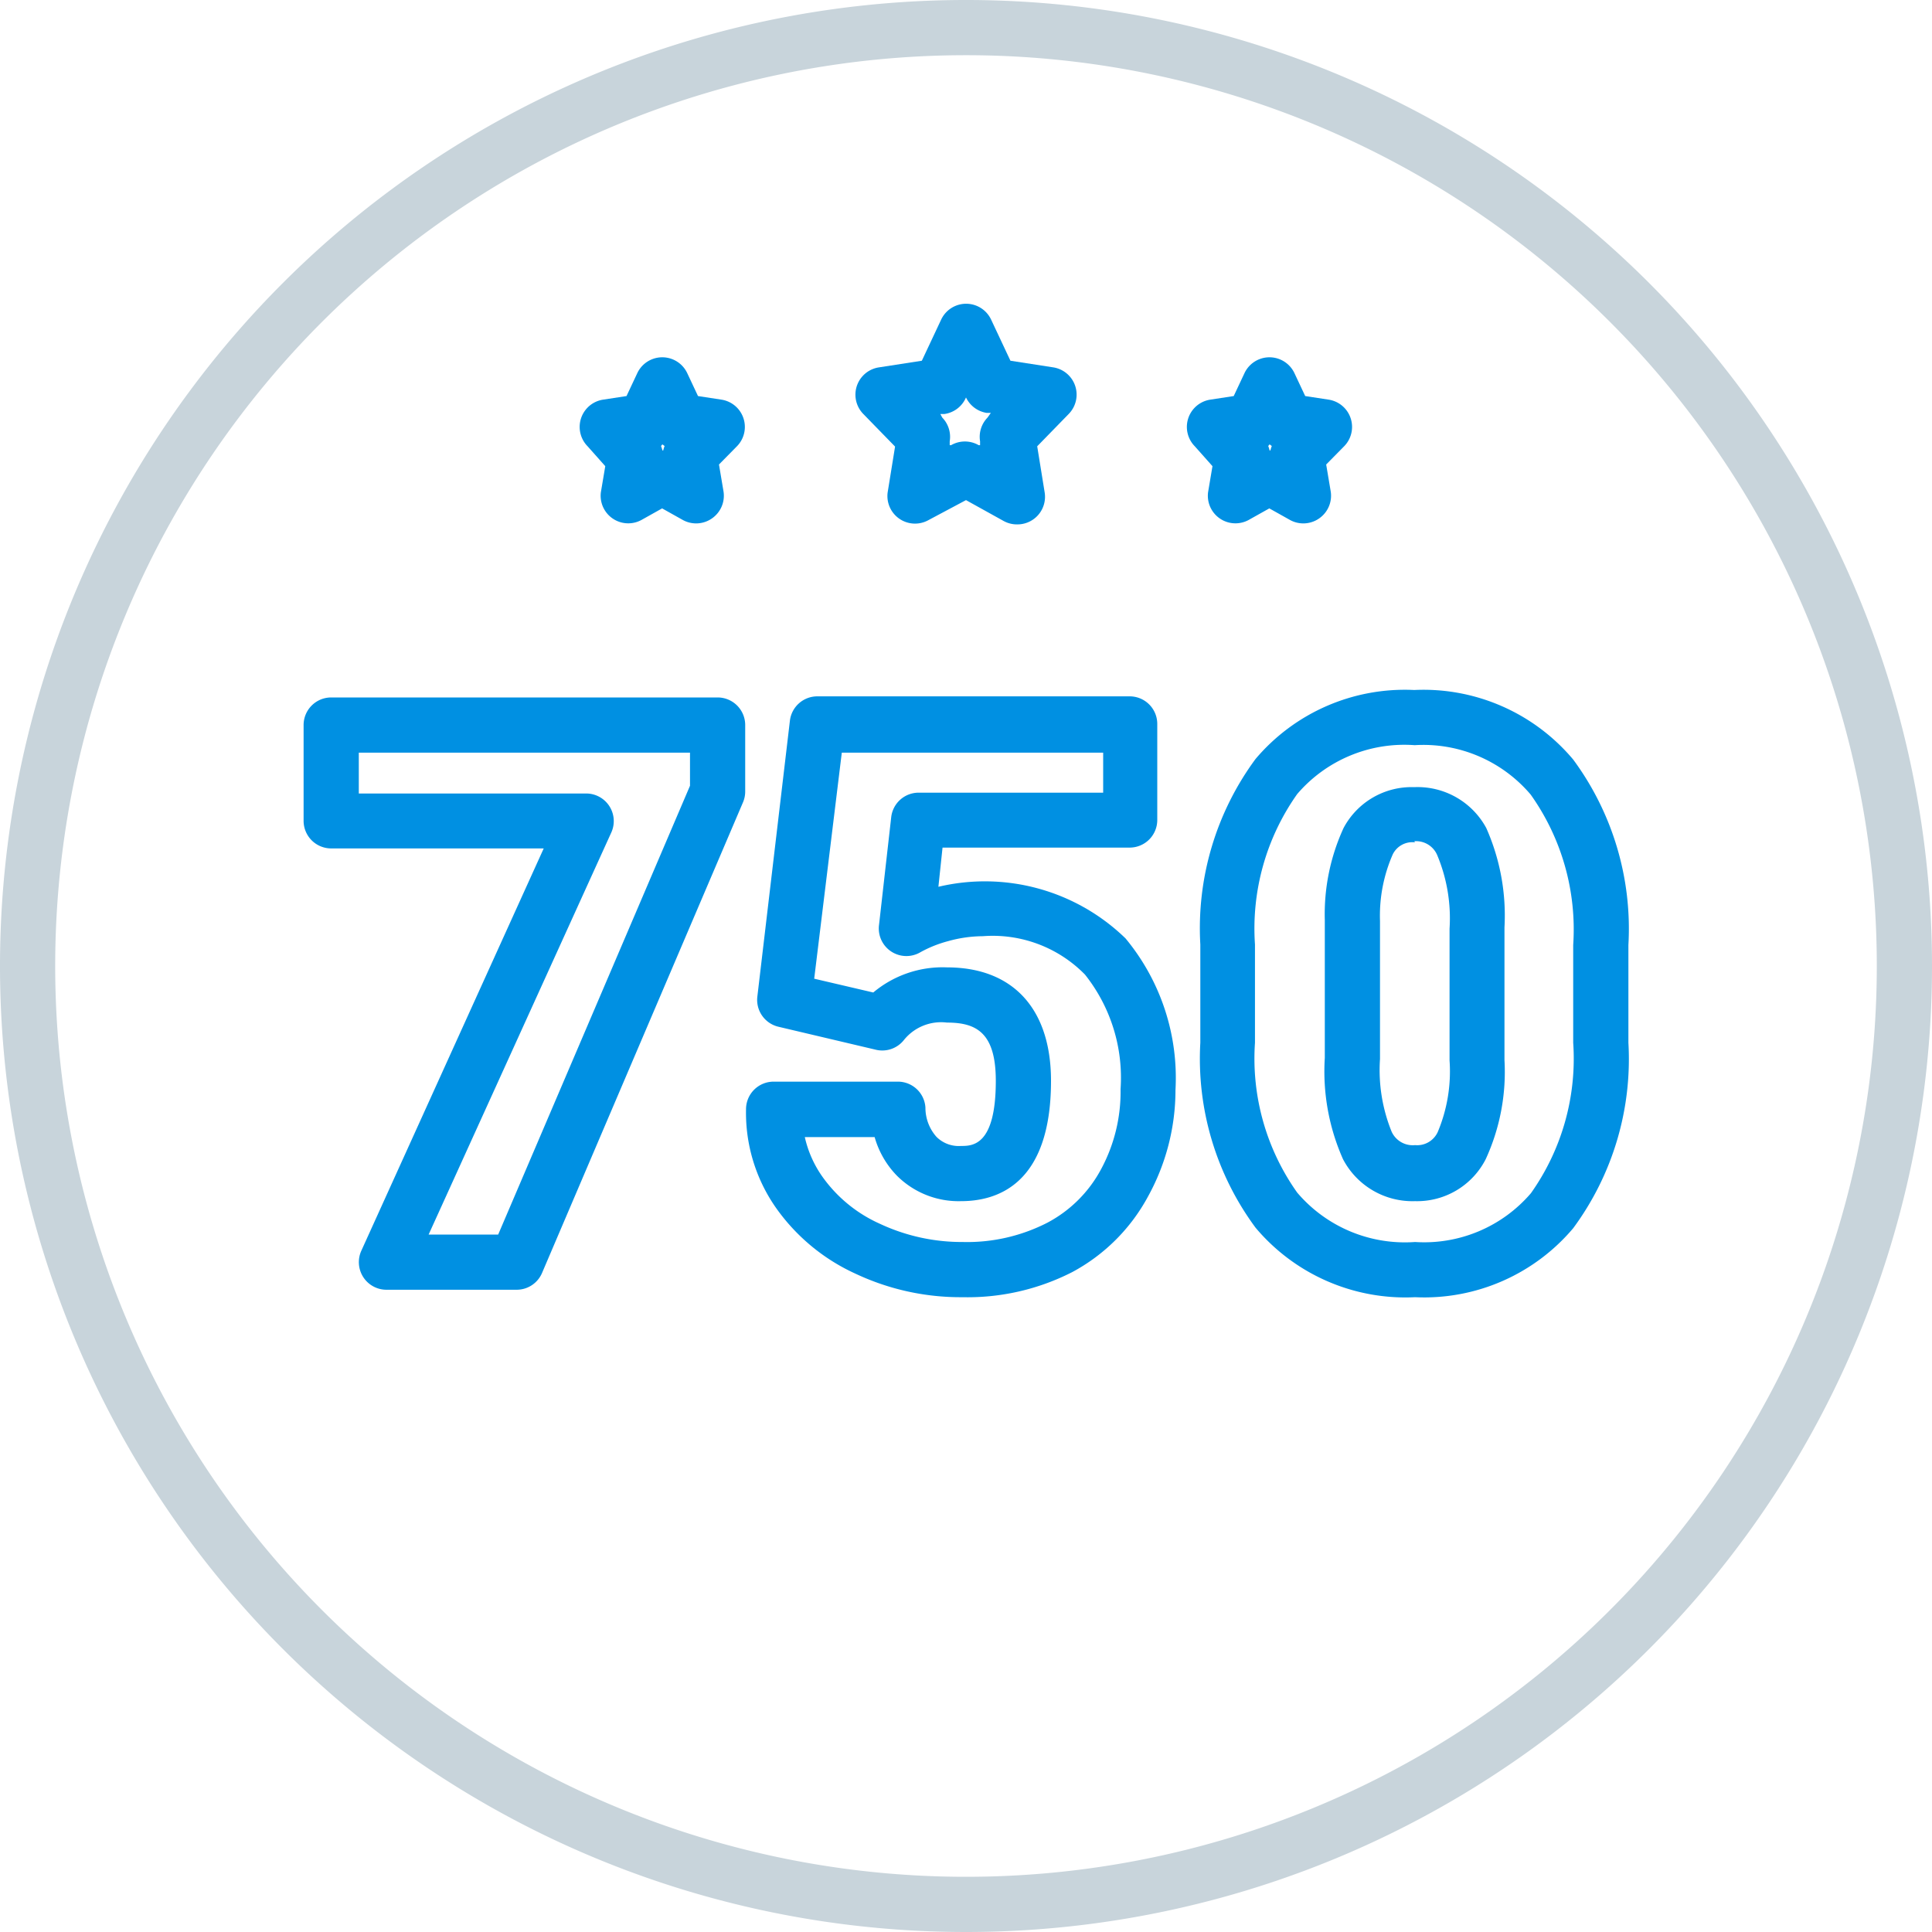 <svg xmlns="http://www.w3.org/2000/svg" viewBox="0 0 70 70"><defs><style>.cls-1{fill:#c8d4db;}.cls-2{fill:#0090e2;}</style></defs><title>tj100-1</title><g id="Layer_2" data-name="Layer 2"><g id="Layer_1-2" data-name="Layer 1"><path class="cls-1" d="M35,70A35,35,0,1,1,70,35,35,35,0,0,1,35,70ZM35,2A33,33,0,1,0,68,35,33,33,0,0,0,35,2Z"/><path class="cls-2" d="M36.85,19a1,1,0,0,0,1-1.16l-.27-1.67L38.72,15a1,1,0,0,0-.56-1.69l-1.55-.24-.7-1.49a1,1,0,0,0-1.81,0l-.7,1.49-1.55.24A1,1,0,0,0,31.28,15l1.15,1.18-.27,1.67a1,1,0,0,0,1.47,1L35,18.12l1.37.76A1,1,0,0,0,36.85,19Zm-1.07-3.87a1,1,0,0,0-.27.86l0,.14-.05,0a1,1,0,0,0-1,0l-.05,0,0-.14a1,1,0,0,0-.27-.86L34.07,15l.15,0A1,1,0,0,0,35,14.4l0,0,0,0a1,1,0,0,0,.75.56l.15,0Z"/><path class="cls-2" d="M21.93,16.89l-.16.95a1,1,0,0,0,1.47,1l.75-.42.75.42a1,1,0,0,0,1.06-.06,1,1,0,0,0,.41-1l-.16-.95.65-.66a1,1,0,0,0-.56-1.69l-.85-.13-.39-.83a1,1,0,0,0-1.81,0l-.39.83-.85.13a1,1,0,0,0-.56,1.69ZM24,16.1l.08.06a1,1,0,0,0-.05.16H24a1,1,0,0,0-.05-.16Z"/><path class="cls-2" d="M43.93,16.89l-.16.95a1,1,0,0,0,1.47,1l.75-.42.75.42a1,1,0,0,0,1.06-.06,1,1,0,0,0,.41-1l-.16-.95.65-.66a1,1,0,0,0-.56-1.69l-.85-.13-.39-.83a1,1,0,0,0-1.81,0l-.39.83-.85.13a1,1,0,0,0-.56,1.69ZM46,16.1l.08.06a1,1,0,0,0-.05.16H46a1,1,0,0,0-.05-.16Z"/><path class="cls-2" d="M18.72,46.73H14a1,1,0,0,1-.91-1.41l6.61-14.58H12a1,1,0,0,1-1-1V26.27a1,1,0,0,1,1-1H26a1,1,0,0,1,1,1v2.41a1,1,0,0,1-.08.39L19.64,46.12A1,1,0,0,1,18.72,46.73Zm-3.19-2h2.52L25,28.47v-1.2H13v1.48h8.24a1,1,0,0,1,.91,1.41Z"/><path class="cls-2" d="M34.87,47A8.93,8.93,0,0,1,31,46.15a7.15,7.15,0,0,1-2.9-2.41,6,6,0,0,1-1.07-3.55,1,1,0,0,1,1-1h4.5a1,1,0,0,1,1,.94,1.59,1.59,0,0,0,.4,1.06,1.14,1.14,0,0,0,.89.33c.41,0,1.26,0,1.26-2.36,0-1.75-.71-2.11-1.77-2.11a1.73,1.73,0,0,0-1.55.62,1,1,0,0,1-1,.37L28.2,37.2a1,1,0,0,1-.76-1.09l1.18-10a1,1,0,0,1,1-.88H40.93a1,1,0,0,1,1,1v3.48a1,1,0,0,1-1,1H34.15L34,32.13A7.31,7.31,0,0,1,40.78,34a7.92,7.92,0,0,1,1.81,5.49,8,8,0,0,1-1,3.87,6.73,6.73,0,0,1-2.74,2.73A8.34,8.34,0,0,1,34.87,47Zm-5.71-5.8a4,4,0,0,0,.62,1.41,5.11,5.11,0,0,0,2.1,1.73,7,7,0,0,0,3,.66,6.37,6.37,0,0,0,3.07-.7,4.69,4.69,0,0,0,1.94-1.93,5.9,5.9,0,0,0,.71-2.91,6,6,0,0,0-1.29-4.15,4.68,4.68,0,0,0-3.7-1.39,4.75,4.75,0,0,0-1.26.18,4.38,4.38,0,0,0-1,.4,1,1,0,0,1-1.5-1l.44-3.89a1,1,0,0,1,1-.89h6.68V27.27H30.5l-1,8.19,2.14.5a3.91,3.91,0,0,1,2.67-.91c2.39,0,3.77,1.5,3.77,4.11,0,3.8-2,4.36-3.26,4.36a3.16,3.16,0,0,1-2.33-.93,3.28,3.28,0,0,1-.8-1.39Z"/><path class="cls-2" d="M51.27,47a7.09,7.09,0,0,1-5.78-2.52,10.3,10.3,0,0,1-2-6.7V34.22a10.33,10.33,0,0,1,2-6.72A7.08,7.08,0,0,1,51.24,25,7.08,7.08,0,0,1,57,27.52a10.32,10.32,0,0,1,2,6.72v3.54a10.31,10.31,0,0,1-2,6.72A7.06,7.06,0,0,1,51.27,47Zm0-20A5.11,5.11,0,0,0,47,28.77a8.43,8.43,0,0,0-1.53,5.45v3.56A8.39,8.39,0,0,0,47,43.21,5.12,5.12,0,0,0,51.27,45a5.09,5.09,0,0,0,4.2-1.77A8.43,8.43,0,0,0,57,37.78V34.24a8.43,8.43,0,0,0-1.54-5.45A5.1,5.1,0,0,0,51.24,27Zm0,16.52A2.84,2.84,0,0,1,48.66,42,7.83,7.83,0,0,1,48,38.33v-5A7.47,7.47,0,0,1,48.68,30a2.79,2.79,0,0,1,2.56-1.48A2.83,2.83,0,0,1,53.85,30a7.81,7.81,0,0,1,.66,3.6v4.81A7.57,7.57,0,0,1,53.83,42,2.79,2.79,0,0,1,51.27,43.52Zm0-13a.79.79,0,0,0-.81.44A5.54,5.54,0,0,0,50,33.37v5A5.94,5.94,0,0,0,50.42,41a.84.84,0,0,0,.85.49.82.82,0,0,0,.82-.47,5.67,5.67,0,0,0,.43-2.6V33.65A5.92,5.92,0,0,0,52.08,31,.83.83,0,0,0,51.24,30.48Z"/></g></g></svg>
